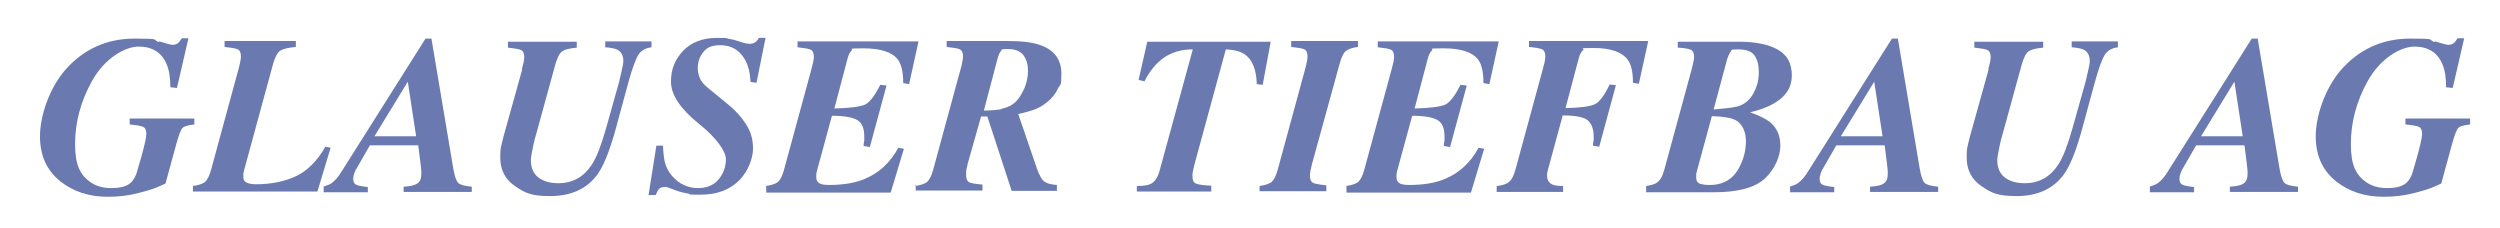<?xml version="1.0" encoding="UTF-8"?>
<svg xmlns="http://www.w3.org/2000/svg" version="1.1" viewBox="0 0 719.1 65.5">
  <defs>
    <style>
      .cls-1 {
        fill: #6a79b0;
      }
    </style>
  </defs>
  <!-- Generator: Adobe Illustrator 28.7.1, SVG Export Plug-In . SVG Version: 1.2.0 Build 142)  -->
  <g>
    <g id="Ebene_1">
      <g>
        <path class="cls-1" d="M45.8,11.9c2.2.7,3.5,1,3.8,1,.7,0,1.2-.2,1.6-.5.4-.3.7-.8,1.1-1.4h1.9l-3.3,14.3-1.9-.2c0-2.6-.3-4.9-1.1-6.7-1.4-3.3-4.1-5-8-5s-9.8,3.3-13.5,10c-3.2,5.8-4.8,11.8-4.8,18s1.5,8.9,4.4,11c1.6,1.1,3.6,1.7,5.9,1.7s3.7-.3,4.8-.9c1.1-.6,1.9-1.6,2.4-2.9,0,.2.5-1.5,1.5-5,1-3.6,1.5-5.8,1.5-6.8s-.3-1.7-.9-2c-.6-.3-1.9-.5-3.9-.7v-1.7h18.6v1.7c-1.8.2-2.9.5-3.4,1-.5.5-1,1.9-1.7,4.3l-3.2,11.7-1.8.8c-1.5.7-3.5,1.3-6.3,2-2.7.7-5.6,1-8.5,1-5.4,0-9.9-1.5-13.6-4.4-4-3.2-5.9-7.5-5.9-13s2.4-13.3,7.1-18.9c5.3-6.1,12-9.2,20.1-9.2s4.8.3,7,1"/>
        <path class="cls-1" d="M55.5,53.5c1.5-.2,2.7-.6,3.4-1.1.7-.6,1.3-1.7,1.8-3.5l7.9-29c.2-.8.4-1.5.5-2.1.1-.6.2-1,.2-1.5,0-1.1-.3-1.8-.9-2.1-.6-.3-1.9-.5-3.8-.7v-1.7h20.5v1.7c-2.3.2-3.8.6-4.5,1.1-.8.5-1.4,1.7-2,3.6l-8.4,30.8c0,.3-.2.7-.2,1,0,.3,0,.6,0,1,0,.7.3,1.2.9,1.5.6.3,1.5.5,2.7.5,4.4,0,8.3-.8,11.5-2.3s6.1-4.3,8.5-8.5l1.5.3-3.8,12.6h-35.8v-1.7Z"/>
        <path class="cls-1" d="M119.7,39.2l-2.4-15.7-9.6,15.7h11.9ZM93,53.7c1.2-.4,2.1-.7,2.6-1.2.8-.6,1.8-1.7,2.8-3.4l24-38h1.7l6.2,36.9c.4,2.5.9,4,1.5,4.6.6.6,1.9.9,3.9,1.1v1.5h-19.6v-1.5c1.9-.1,3.2-.4,3.9-.9.8-.5,1.2-1.4,1.2-2.8s-.1-1.6-.3-3.5c0-.4-.3-1.9-.6-4.7h-13.9l-3.8,6.6c-.3.4-.5.9-.7,1.5-.2.5-.3,1-.3,1.5,0,.9.3,1.5.8,1.7.5.3,1.7.5,3.4.7v1.5h-12.7v-1.5Z"/>
        <path class="cls-1" d="M150.1,20c.2-.7.3-1.4.5-2,.1-.6.2-1.2.2-1.6,0-1-.3-1.7-.9-2-.6-.3-1.9-.5-3.8-.7v-1.7h19.8v1.7c-2,.2-3.3.5-4.1,1-.8.5-1.4,1.7-2,3.6l-5.3,19.3c-.5,1.7-.9,3.1-1.1,4.2-.4,2-.7,3.4-.7,4.3,0,2.1.7,3.8,2.1,4.9,1.4,1.1,3.3,1.7,5.8,1.7,4.1,0,7.3-1.8,9.6-5.3,1.4-2.1,2.7-5.5,4.1-10.4l3.8-13.5c.4-2,.7-2.8.6-2.6.4-1.6.6-2.7.6-3.4,0-1.5-.6-2.6-1.7-3.2-.7-.3-1.8-.6-3.5-.7v-1.7h13.3v1.7c-1.6.2-2.8.8-3.6,1.9-.8,1.1-1.8,3.7-3,8l-4,14.7c-1.7,5.9-3.4,10-5.2,12.3-3,3.9-7.5,5.9-13.3,5.9s-7.4-1-10.2-2.9c-2.8-1.9-4.2-4.7-4.2-8.1s.2-2.7.5-4.4c.2-1,.7-2.7,1.4-5.2l4.4-15.8Z"/>
        <path class="cls-1" d="M186.5,56.4l2.3-14.5h1.9c.1,2.2.3,3.7.5,4.6.4,1.6,1.1,3,2.2,4.2,1,1.1,2.1,2,3.3,2.5,1.2.6,2.6.9,4,.9,2.6,0,4.6-.8,6-2.5,1.4-1.7,2.1-3.6,2.1-5.8s-2.6-6.1-7.9-10.3c-5.3-4.3-7.9-8.3-7.9-12s1.2-6.4,3.5-8.9c2.3-2.4,5.6-3.7,9.7-3.7s2.3.1,3.6.3c.8.1,1.5.3,2.1.5l1.6.5c.4.1.7.2,1.1.3.4,0,.7.1,1,.1.8,0,1.3-.2,1.7-.5.4-.3.7-.7,1-1.2h1.9l-2.6,12.9-1.7-.2-.2-2.1c-.3-2-.9-3.7-1.9-5.1-1.5-2.2-3.7-3.4-6.6-3.4s-4.3.9-5.4,2.7c-.8,1.2-1.1,2.5-1.1,3.9s.4,2.8,1.2,3.9c.4.6,1.1,1.3,2,2l5.6,4.6c2,1.6,3.7,3.5,5,5.5,1.4,2.1,2.1,4.4,2.1,7.1s-1.3,6.5-4,9.2c-2.7,2.7-6.4,4.1-11.1,4.1s-2.4-.1-3.5-.3c-1.2-.2-2.4-.5-3.5-.9l-1.6-.6c-.5-.2-.9-.3-1.1-.4-.2,0-.5,0-.7,0-.7,0-1.2.2-1.5.5-.3.3-.6.9-1,1.8h-2Z"/>
        <path class="cls-1" d="M220.3,53.5c1.5-.2,2.7-.6,3.4-1.1.7-.6,1.3-1.7,1.8-3.5l7.9-29c.2-.7.3-1.4.5-2,.1-.6.2-1.1.2-1.5,0-1.1-.3-1.8-.9-2.1-.6-.3-1.9-.5-3.8-.7v-1.7h34.8l-2.7,12.3-1.7-.3c0-3.1-.5-5.4-1.5-6.7-1.6-2.2-5-3.3-10-3.3s-2.8.2-3.3.6c-.5.4-.9,1.2-1.2,2.3l-3.8,14.4c4.5-.1,7.4-.5,8.8-1.1,1.3-.6,2.8-2.5,4.4-5.7l1.8.2-4.8,17.7-1.8-.3c0-.6.1-1.1.2-1.6,0-.5,0-.8,0-1.1,0-2.3-.6-3.9-1.9-4.7-1.3-.8-3.7-1.3-7.4-1.3l-4.3,15.8c-.1.4-.2.7-.2,1.1,0,.4,0,.6,0,.9,0,.6.2,1.1.7,1.5.5.4,1.4.6,2.9.6,3.9,0,7.3-.5,10-1.6,4.3-1.7,7.6-4.7,10-9.1l1.6.3-3.8,12.6h-35.8v-1.7Z"/>
        <path class="cls-1" d="M288,31.3c2-.4,3.5-1.2,4.6-2.5.7-.8,1.4-2,2.1-3.5.6-1.5,1-3.2,1-4.9s-.4-3.3-1.3-4.5c-.9-1.2-2.4-1.8-4.6-1.8s-1.5.2-1.9.6c-.4.4-.7,1.2-1,2.3l-3.9,14.8c2.3,0,4-.2,5.1-.4M263.2,53.5c1.5-.2,2.7-.6,3.4-1.1.7-.6,1.3-1.7,1.8-3.5l7.9-29c.2-.6.3-1.1.4-1.6.2-.9.3-1.6.3-2.1,0-1-.3-1.7-.9-2-.6-.3-1.9-.5-3.8-.7v-1.7h17.8c4,0,7,.4,9.2,1.2,4,1.4,6,4.2,6,8.2s-.3,2.8-1,4.3c-.7,1.5-1.8,2.9-3.4,4.1-1.1.9-2.4,1.6-3.9,2.1-.9.3-2.3.7-4.1,1.1.2.7.4,1.1.4,1.2l5,14.6c.7,1.9,1.4,3.2,2.2,3.7.8.5,1.9.8,3.5.9v1.7h-13l-7-21.4h-1.8l-3.8,13.4-.5,2.2c0,.2,0,.4,0,.5,0,.2,0,.4,0,.6,0,1.2.3,1.9.8,2.2.6.3,1.8.5,3.9.7v1.7h-19.2v-1.7Z"/>
        <path class="cls-1" d="M326.9,53.5c2,0,3.3-.2,4.1-.6,1.2-.6,2.1-2,2.6-4l9.5-34.7c-3.2,0-5.9.8-8.2,2.3-2.3,1.6-4.2,3.9-5.7,6.9l-1.7-.4,2.5-11h35.5l-2.3,12.4-1.7-.2c-.1-4.2-1.3-7.1-3.5-8.6-1.2-.8-3-1.3-5.4-1.4l-9,33-.5,2.2c0,.3-.1.5-.1.7,0,.2,0,.4,0,.6,0,1.1.3,1.8,1,2.1.7.3,2.1.5,4.4.6v1.7h-21.4v-1.7Z"/>
        <path class="cls-1" d="M362.3,53.5c1.5-.2,2.7-.6,3.4-1.1.7-.6,1.3-1.7,1.8-3.5l7.9-29c.2-.8.4-1.5.5-2.1.1-.6.2-1,.2-1.5,0-1.1-.3-1.8-.9-2.1-.6-.3-1.9-.5-3.8-.7v-1.7h19.2v1.7c-1.6.2-2.7.6-3.4,1.1-.7.5-1.3,1.7-1.8,3.5l-8,29-.5,2.2c0,.2,0,.4-.1.6,0,.2,0,.4,0,.6,0,1.1.3,1.8.9,2.1.6.3,1.9.5,3.8.7v1.7h-19.2v-1.7Z"/>
        <path class="cls-1" d="M387.2,53.5c1.5-.2,2.7-.6,3.4-1.1.7-.6,1.3-1.7,1.8-3.5l7.9-29c.2-.7.3-1.4.5-2,.1-.6.2-1.1.2-1.5,0-1.1-.3-1.8-.9-2.1-.6-.3-1.9-.5-3.8-.7v-1.7h34.8l-2.7,12.3-1.7-.3c0-3.1-.5-5.4-1.5-6.7-1.6-2.2-5-3.3-10-3.3s-2.8.2-3.3.6c-.5.4-.9,1.2-1.2,2.3l-3.8,14.4c4.5-.1,7.4-.5,8.8-1.1,1.3-.6,2.8-2.5,4.4-5.7l1.8.2-4.8,17.7-1.8-.3c0-.6.1-1.1.2-1.6,0-.5,0-.8,0-1.1,0-2.3-.6-3.9-1.9-4.7-1.3-.8-3.7-1.3-7.4-1.3l-4.3,15.8c-.1.4-.2.7-.2,1.1,0,.4,0,.6,0,.9,0,.6.2,1.1.7,1.5.5.4,1.4.6,2.9.6,3.9,0,7.3-.5,10-1.6,4.3-1.7,7.6-4.7,10-9.1l1.6.3-3.8,12.6h-35.8v-1.7Z"/>
        <path class="cls-1" d="M430.7,53.5c1.6-.2,2.7-.6,3.4-1.2.7-.6,1.3-1.7,1.8-3.5l7.9-29c.1-.6.3-1.1.4-1.5.2-.9.3-1.6.3-2.1,0-1-.3-1.7-.9-2-.6-.3-1.9-.5-3.8-.7v-1.7h34.3l-2.7,12.3-1.7-.3c0-3.1-.5-5.3-1.5-6.6-1.6-2.2-4.9-3.4-9.8-3.4s-2.5.2-3,.6c-.5.4-1,1.2-1.3,2.4l-3.8,14.3c4.3-.1,7.1-.5,8.4-1.1,1.3-.6,2.8-2.5,4.3-5.7l1.8.2-4.8,17.7-1.8-.3c0-.6.1-1.2.2-1.6,0-.5,0-.8,0-1.1,0-2.1-.6-3.6-1.7-4.6-1.1-.9-3.5-1.4-7.2-1.4l-4.3,15.8c0,.3-.1.5-.2.8,0,.2,0,.5,0,.7,0,1.3.5,2.1,1.6,2.6.7.3,1.7.4,3,.4v1.7h-19.1v-1.7Z"/>
        <path class="cls-1" d="M499.5,30.7c1.2-.3,2.2-.8,3.2-1.7,1.2-1.1,2.1-2.7,2.7-4.6.4-1.3.5-2.5.5-3.8,0-1.9-.4-3.4-1.2-4.6-.8-1.2-2.4-1.8-4.8-1.8s-1.7.2-2.1.7c-.4.5-.7,1.2-1,2.1l-3.9,14.5c3.2-.3,5.3-.5,6.5-.8M489.3,52.9c.5.2,1.3.3,2.5.3,4.1,0,7.1-1.9,8.8-5.7,1.1-2.2,1.6-4.6,1.6-7s-1-5-3.1-6c-1.2-.6-3.4-1-6.7-1.1l-4.3,15.8c0,.3-.2.5-.2.9,0,.3,0,.7,0,1.1,0,.9.5,1.5,1.4,1.8M473.5,53.5c1.4-.2,2.4-.5,3-.9,1-.6,1.7-1.9,2.2-3.7l7.9-29c.2-.9.4-1.6.5-2.1.1-.6.2-1,.2-1.3,0-1.2-.3-1.9-1-2.2-.7-.3-1.9-.5-3.7-.6v-1.7h17.6c4.8,0,8.6.8,11.2,2.3,2.7,1.5,4,4,4,7.4s-1.6,5.9-4.9,7.9c-1.8,1.1-4.1,2-7.1,2.7,2.7,1,4.6,1.9,5.8,2.9,1.9,1.6,2.9,3.8,2.9,6.7s-1.5,6.7-4.4,9.4c-2.9,2.7-7.8,4-14.7,4h-19.5v-1.7Z"/>
        <path class="cls-1" d="M541.5,39.2l-2.4-15.7-9.6,15.7h11.9ZM514.8,53.7c1.2-.4,2.1-.7,2.6-1.2.8-.6,1.8-1.7,2.8-3.4l24-38h1.7l6.2,36.9c.4,2.5.9,4,1.5,4.6.6.6,1.9.9,3.9,1.1v1.5h-19.6v-1.5c1.9-.1,3.2-.4,3.9-.9.8-.5,1.2-1.4,1.2-2.8s-.1-1.6-.3-3.5c0-.4-.3-1.9-.6-4.7h-13.9l-3.8,6.6c-.3.4-.5.9-.7,1.5-.2.5-.3,1-.3,1.5,0,.9.3,1.5.8,1.7.5.3,1.7.5,3.4.7v1.5h-12.7v-1.5Z"/>
        <path class="cls-1" d="M571.9,20c.2-.7.3-1.4.5-2,.1-.6.2-1.2.2-1.6,0-1-.3-1.7-.9-2-.6-.3-1.9-.5-3.8-.7v-1.7h19.8v1.7c-2,.2-3.3.5-4.1,1-.8.5-1.4,1.7-2,3.6l-5.3,19.3c-.5,1.7-.9,3.1-1.1,4.2-.4,2-.7,3.4-.7,4.3,0,2.1.7,3.8,2.1,4.9,1.4,1.1,3.3,1.7,5.8,1.7,4.1,0,7.3-1.8,9.6-5.3,1.4-2.1,2.7-5.5,4.1-10.4l3.8-13.5c.4-2,.7-2.8.6-2.6.4-1.6.6-2.7.6-3.4,0-1.5-.6-2.6-1.7-3.2-.7-.3-1.8-.6-3.5-.7v-1.7h13.3v1.7c-1.6.2-2.8.8-3.6,1.9-.8,1.1-1.8,3.7-3,8l-4,14.7c-1.7,5.9-3.4,10-5.2,12.3-3,3.9-7.5,5.9-13.3,5.9s-7.4-1-10.2-2.9c-2.8-1.9-4.2-4.7-4.2-8.1s.2-2.7.5-4.4c.2-1,.7-2.7,1.4-5.2l4.4-15.8Z"/>
        <path class="cls-1" d="M645.1,39.2l-2.4-15.7-9.6,15.7h11.9ZM618.3,53.7c1.2-.4,2.1-.7,2.6-1.2.8-.6,1.8-1.7,2.8-3.4l24-38h1.7l6.2,36.9c.4,2.5.9,4,1.5,4.6.6.6,1.9.9,3.9,1.1v1.5h-19.6v-1.5c1.9-.1,3.2-.4,3.9-.9.8-.5,1.2-1.4,1.2-2.8s-.1-1.6-.3-3.5c0-.4-.3-1.9-.6-4.7h-13.9l-3.8,6.6c-.3.4-.5.9-.7,1.5-.2.5-.3,1-.3,1.5,0,.9.3,1.5.8,1.7.5.3,1.7.5,3.4.7v1.5h-12.7v-1.5Z"/>
        <path class="cls-1" d="M700.4,11.9c2.2.7,3.5,1,3.8,1,.7,0,1.2-.2,1.6-.5.4-.3.7-.8,1.1-1.4h1.9l-3.3,14.3-1.9-.2c0-2.6-.3-4.9-1.1-6.7-1.4-3.3-4.1-5-8-5s-9.8,3.3-13.5,10c-3.2,5.8-4.8,11.8-4.8,18s1.5,8.9,4.4,11c1.6,1.1,3.6,1.7,5.9,1.7s3.7-.3,4.8-.9c1.1-.6,1.9-1.6,2.4-2.9,0,.2.5-1.5,1.5-5,1-3.6,1.5-5.8,1.5-6.8s-.3-1.7-.9-2c-.6-.3-1.9-.5-3.9-.7v-1.7h18.6v1.7c-1.8.2-2.9.5-3.4,1-.5.5-1,1.9-1.7,4.3l-3.2,11.7-1.8.8c-1.5.7-3.5,1.3-6.3,2-2.7.7-5.6,1-8.5,1-5.4,0-9.9-1.5-13.6-4.4-4-3.2-5.9-7.5-5.9-13s2.4-13.3,7.1-18.9c5.3-6.1,12-9.2,20.1-9.2s4.8.3,7,1"/>
      </g>
    </g>
  </g>
</svg>